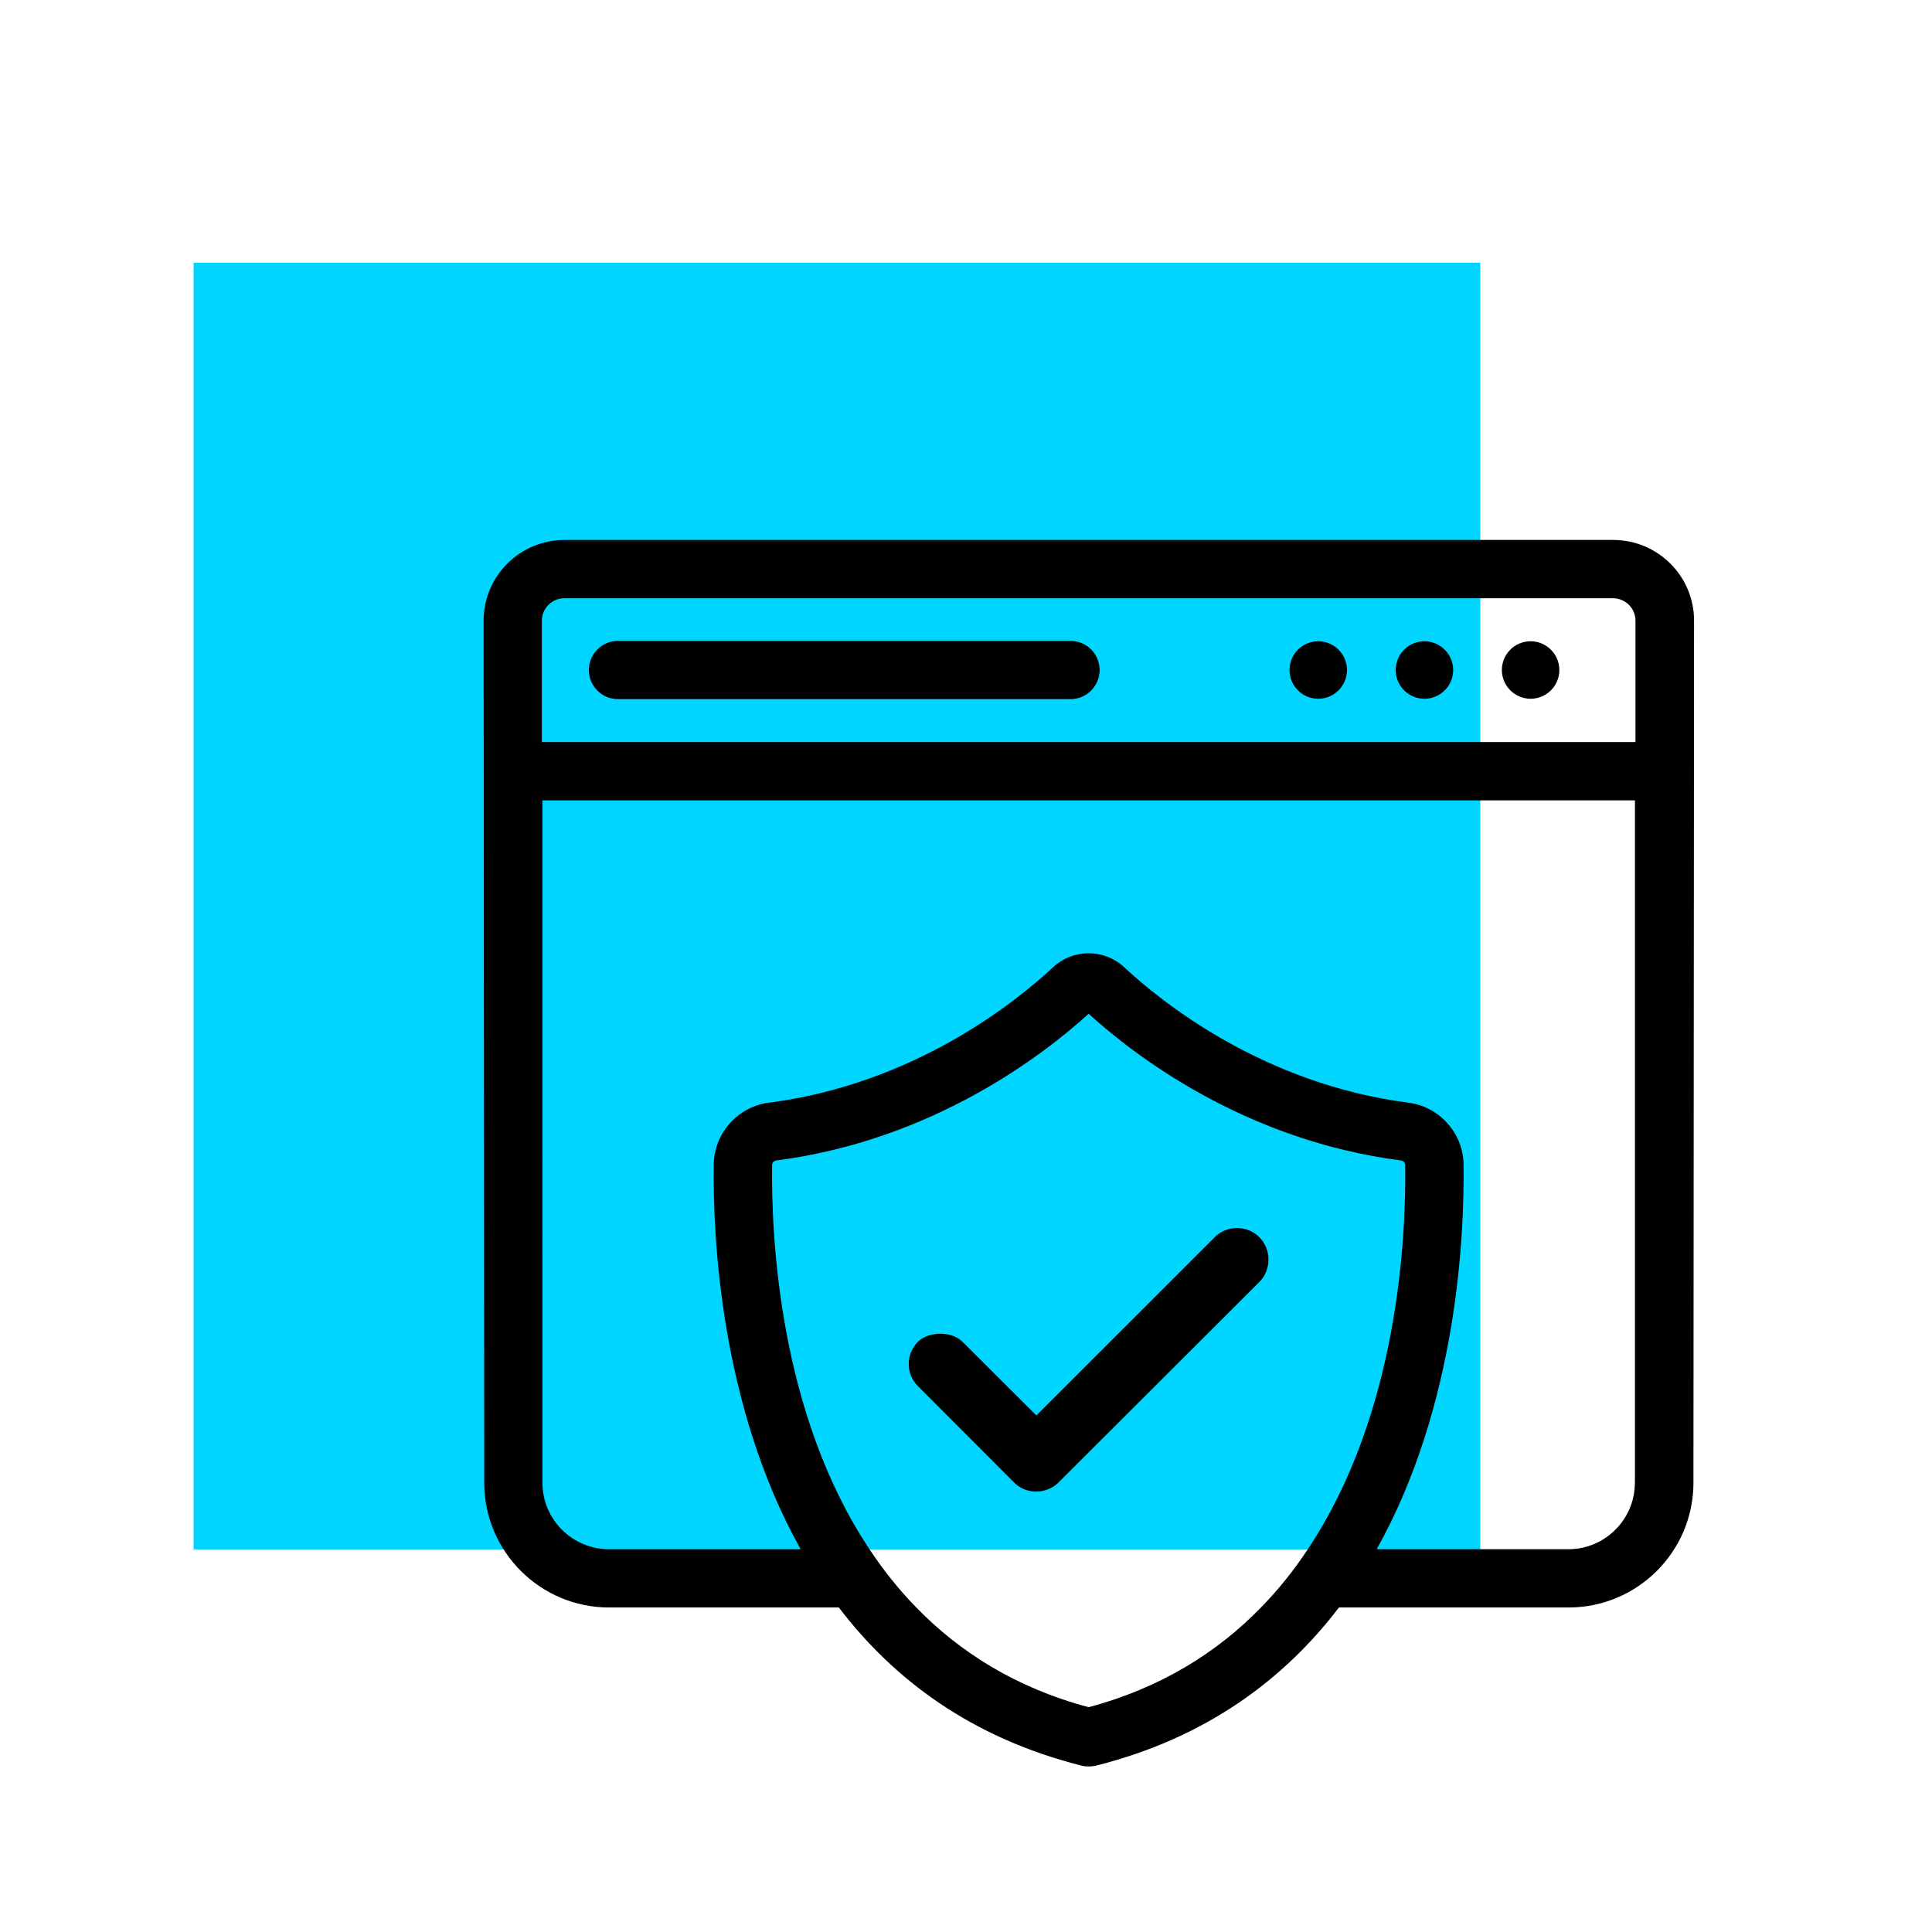 <svg xmlns="http://www.w3.org/2000/svg" id="Layer_1" data-name="Layer 1" viewBox="0 0 250 250"><defs><style>      .cls-1 {        fill: #00d5ff;      }    </style></defs><rect class="cls-1" x="25.05" y="34" width="166.5" height="166.5"></rect><path d="M208.71,69.87H73.04c-5.76,0-10.46,4.68-10.46,10.43l.08,111.57c0,8.9,7.24,16.14,16.17,16.14h29.72c7.04,9.25,17.1,16.87,31.43,20.47,.3,.08,.6,.1,.91,.1s.6-.03,.91-.1c14.33-3.6,24.39-11.21,31.46-20.47h29.7c8.93,0,16.17-7.24,16.17-16.14l.08-111.57c0-5.76-4.7-10.43-10.46-10.43h0Zm-67.84,151.04c-9.43-2.51-16.7-7.14-22.3-12.9-2.29-2.34-4.3-4.88-6.06-7.54-11.74-17.6-12.72-40.56-12.6-49.71,0-.3,.23-.55,.55-.6,20.34-2.62,34.7-13.78,40.41-18.98,5.71,5.2,20.04,16.37,40.41,18.98,.33,.05,.55,.3,.55,.6,.13,9.15-.85,32.11-12.6,49.71-1.76,2.67-3.77,5.2-6.06,7.54-5.61,5.76-12.87,10.38-22.3,12.9Zm70.68-29.04c0,4.75-3.87,8.6-8.62,8.6h-24.79c10.41-18.61,11.37-40.58,11.24-49.81-.05-4.02-3.12-7.47-7.12-7.97-18.88-2.44-32.01-13.08-36.79-17.53-2.59-2.41-6.61-2.41-9.2,0-4.78,4.45-17.9,15.09-36.79,17.53-4,.5-7.07,3.95-7.12,7.97-.13,9.23,.83,31.2,11.24,49.81h-24.79c-4.75,0-8.62-3.85-8.62-8.6V103.57H211.56v88.31Zm.08-95.85H70.12v-15.72c0-1.58,1.31-2.89,2.92-2.89H208.71c1.61,0,2.92,1.31,2.92,2.89v15.72Zm-41.05-13.04c-2.06,0-3.72,1.67-3.72,3.72s1.67,3.72,3.72,3.72,3.72-1.67,3.72-3.72-1.67-3.72-3.72-3.72Zm13.74,0c-2.06,0-3.72,1.67-3.72,3.72s1.67,3.72,3.72,3.72,3.72-1.67,3.72-3.72-1.67-3.72-3.72-3.72Zm13.74,0c-2.06,0-3.72,1.67-3.72,3.72s1.67,3.72,3.72,3.72,3.72-1.67,3.72-3.72-1.67-3.72-3.72-3.72Zm-59.54-.05h-58.55c-2.08,0-3.77,1.69-3.77,3.77s1.69,3.77,3.77,3.77h58.55c2.08,0,3.77-1.69,3.77-3.77s-1.69-3.77-3.77-3.77Zm18.66,77.17l-23.07,23.06-9.53-9.5c-1.35-1.41-4.32-1.46-5.81-.03-.77,.8-1.18,1.79-1.18,2.85,0,1.12,.41,2.1,1.21,2.91l12.42,12.44c.74,.75,1.74,1.17,2.83,1.18h.02c1.09,0,2.16-.43,2.92-1.2l25.98-25.93c1.56-1.59,1.56-4.19-.01-5.79-1.6-1.58-4.2-1.58-5.78,0h0Z"></path></svg>